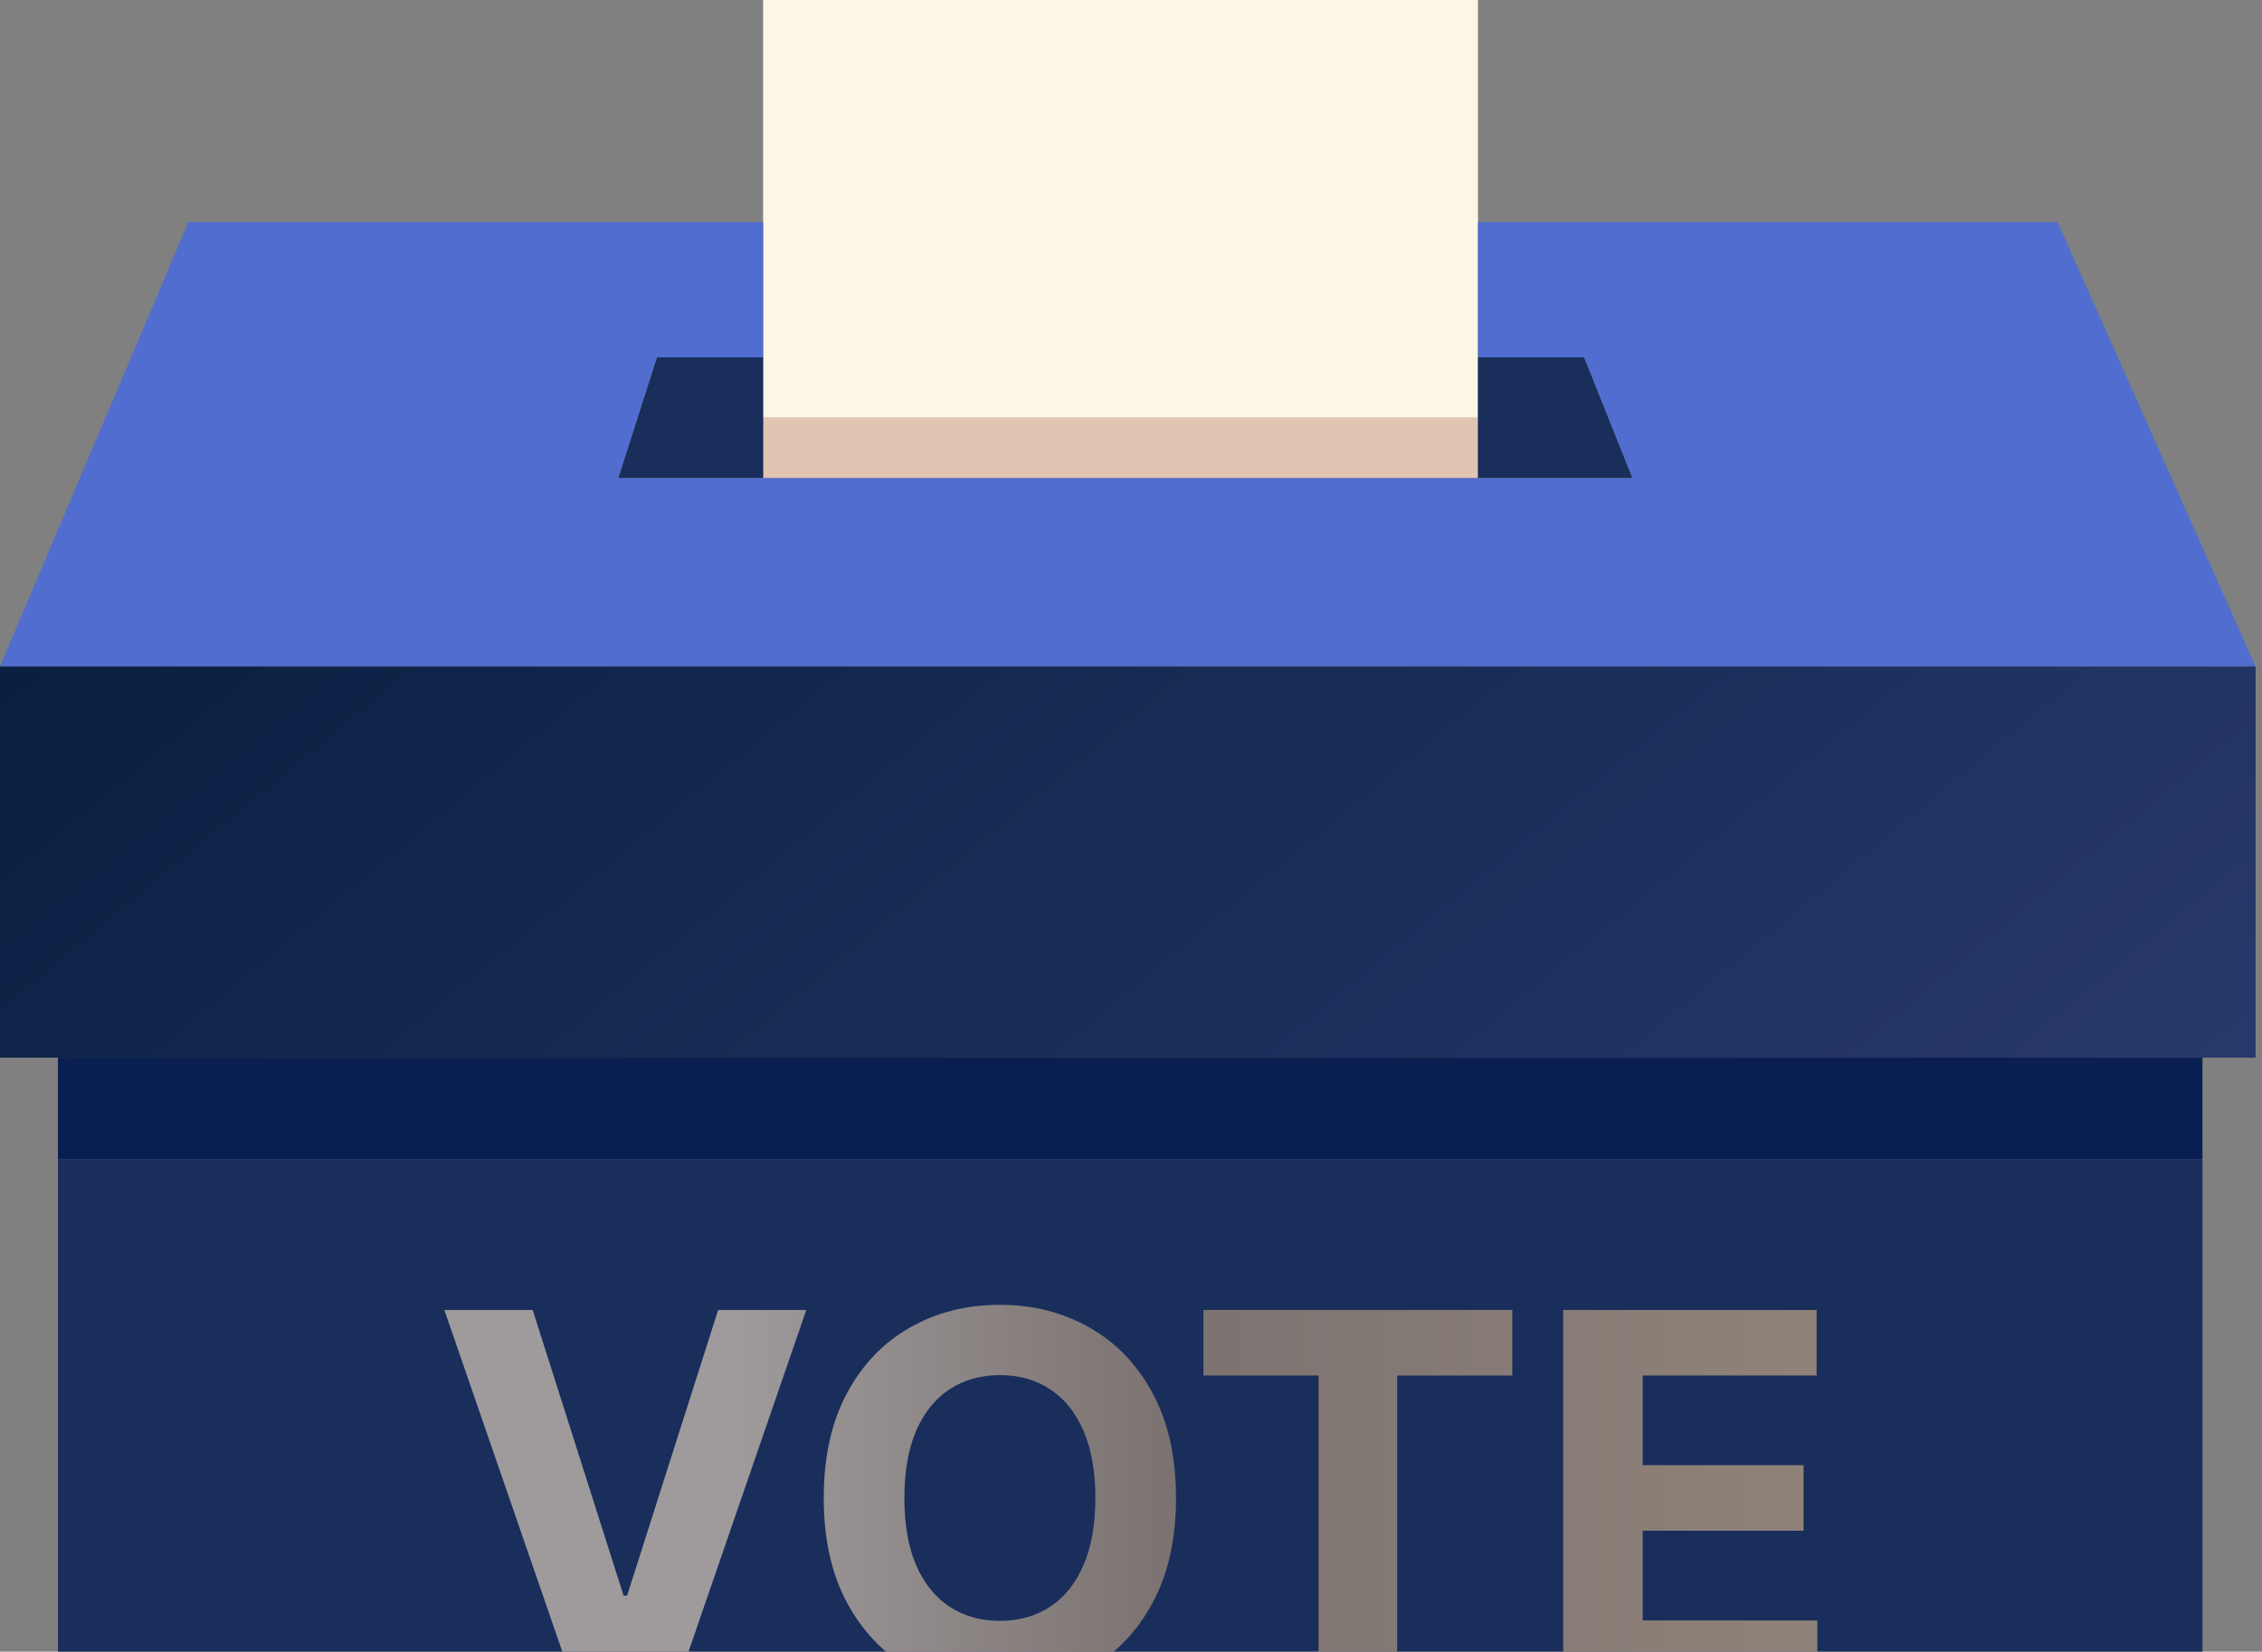 <svg width="215" height="157" viewBox="0 0 215 157" fill="none" xmlns="http://www.w3.org/2000/svg">
<rect x="0" y="0" width="215" height="157" fill="#808080" stroke="none"/>
<path d="M72.535 21.118V33.972V39.711H140.479V33.972V21.118V0H72.535V21.118Z" fill="#FCF6E6"/>
<path d="M72.535 45.449H140.479V39.711H72.535V45.449Z" fill="#DFC5B2"/>
<path d="M72.535 33.972H62.435L58.763 45.449H72.535V39.711V33.972Z" fill="#192E5B"/>
<path d="M155.17 45.449L150.579 33.972H140.479V39.711V45.449H155.17Z" fill="#192E5B"/>
<path d="M0 63.353H214.391L195.569 21.118H140.479V33.972H150.579L155.17 45.449H140.479H72.535H58.763L62.435 33.972H72.535V21.118H17.904L0 63.353Z" fill="#506DCF"/>
<path d="M214.391 63.353H0V100.539H5.509H209.341H214.391V63.353Z" fill="url(#paint0_linear_2057_16029)"/>
<path d="M5.509 100.539V110.18H209.341V100.539H5.509Z" fill="#091E51"/>
<path d="M209.341 110.18H5.509V230H209.341V110.18Z" fill="#192E5B"/>
<path opacity="0.6" d="M50.63 124.522L59.271 151.683H59.603L68.26 124.522H76.639L64.316 160.271H54.575L42.234 124.522H50.63ZM111.777 142.397C111.777 146.295 111.038 149.611 109.56 152.346C108.094 155.081 106.092 157.17 103.556 158.613C101.031 160.044 98.191 160.76 95.037 160.76C91.86 160.76 89.01 160.038 86.484 158.595C83.959 157.152 81.963 155.063 80.497 152.329C79.031 149.594 78.297 146.283 78.297 142.397C78.297 138.498 79.031 135.181 80.497 132.447C81.963 129.712 83.959 127.629 86.484 126.198C89.01 124.755 91.86 124.033 95.037 124.033C98.191 124.033 101.031 124.755 103.556 126.198C106.092 127.629 108.094 129.712 109.56 132.447C111.038 135.181 111.777 138.498 111.777 142.397ZM104.114 142.397C104.114 139.871 103.736 137.742 102.98 136.008C102.235 134.274 101.182 132.959 99.82 132.063C98.459 131.167 96.864 130.719 95.037 130.719C93.21 130.719 91.616 131.167 90.255 132.063C88.893 132.959 87.834 134.274 87.078 136.008C86.333 137.742 85.96 139.871 85.96 142.397C85.96 144.922 86.333 147.051 87.078 148.785C87.834 150.519 88.893 151.834 90.255 152.73C91.616 153.626 93.21 154.074 95.037 154.074C96.864 154.074 98.459 153.626 99.82 152.73C101.182 151.834 102.235 150.519 102.98 148.785C103.736 147.051 104.114 144.922 104.114 142.397ZM114.382 130.754V124.522H143.743V130.754H132.798V160.271H125.327V130.754H114.382ZM148.578 160.271V124.522H172.666V130.754H156.136V139.272H171.427V145.504H156.136V154.039H172.736V160.271H148.578Z" fill="url(#paint1_linear_2057_16029)"/>
<defs>
<linearGradient id="paint0_linear_2057_16029" x1="214.391" y1="251.331" x2="4.013" y2="-2.756" gradientUnits="userSpaceOnUse">
<stop stop-color="#3C4988"/>
<stop offset="1" stop-color="#011935"/>
</linearGradient>
<linearGradient id="paint1_linear_2057_16029" x1="68.593" y1="160.76" x2="172.736" y2="160.76" gradientUnits="userSpaceOnUse">
<stop stop-color="#F9E4C9"/>
<stop offset="0.41" stop-color="#BDA180"/>
<stop offset="1" stop-color="#DEBB8E"/>
</linearGradient>
</defs>
</svg>
